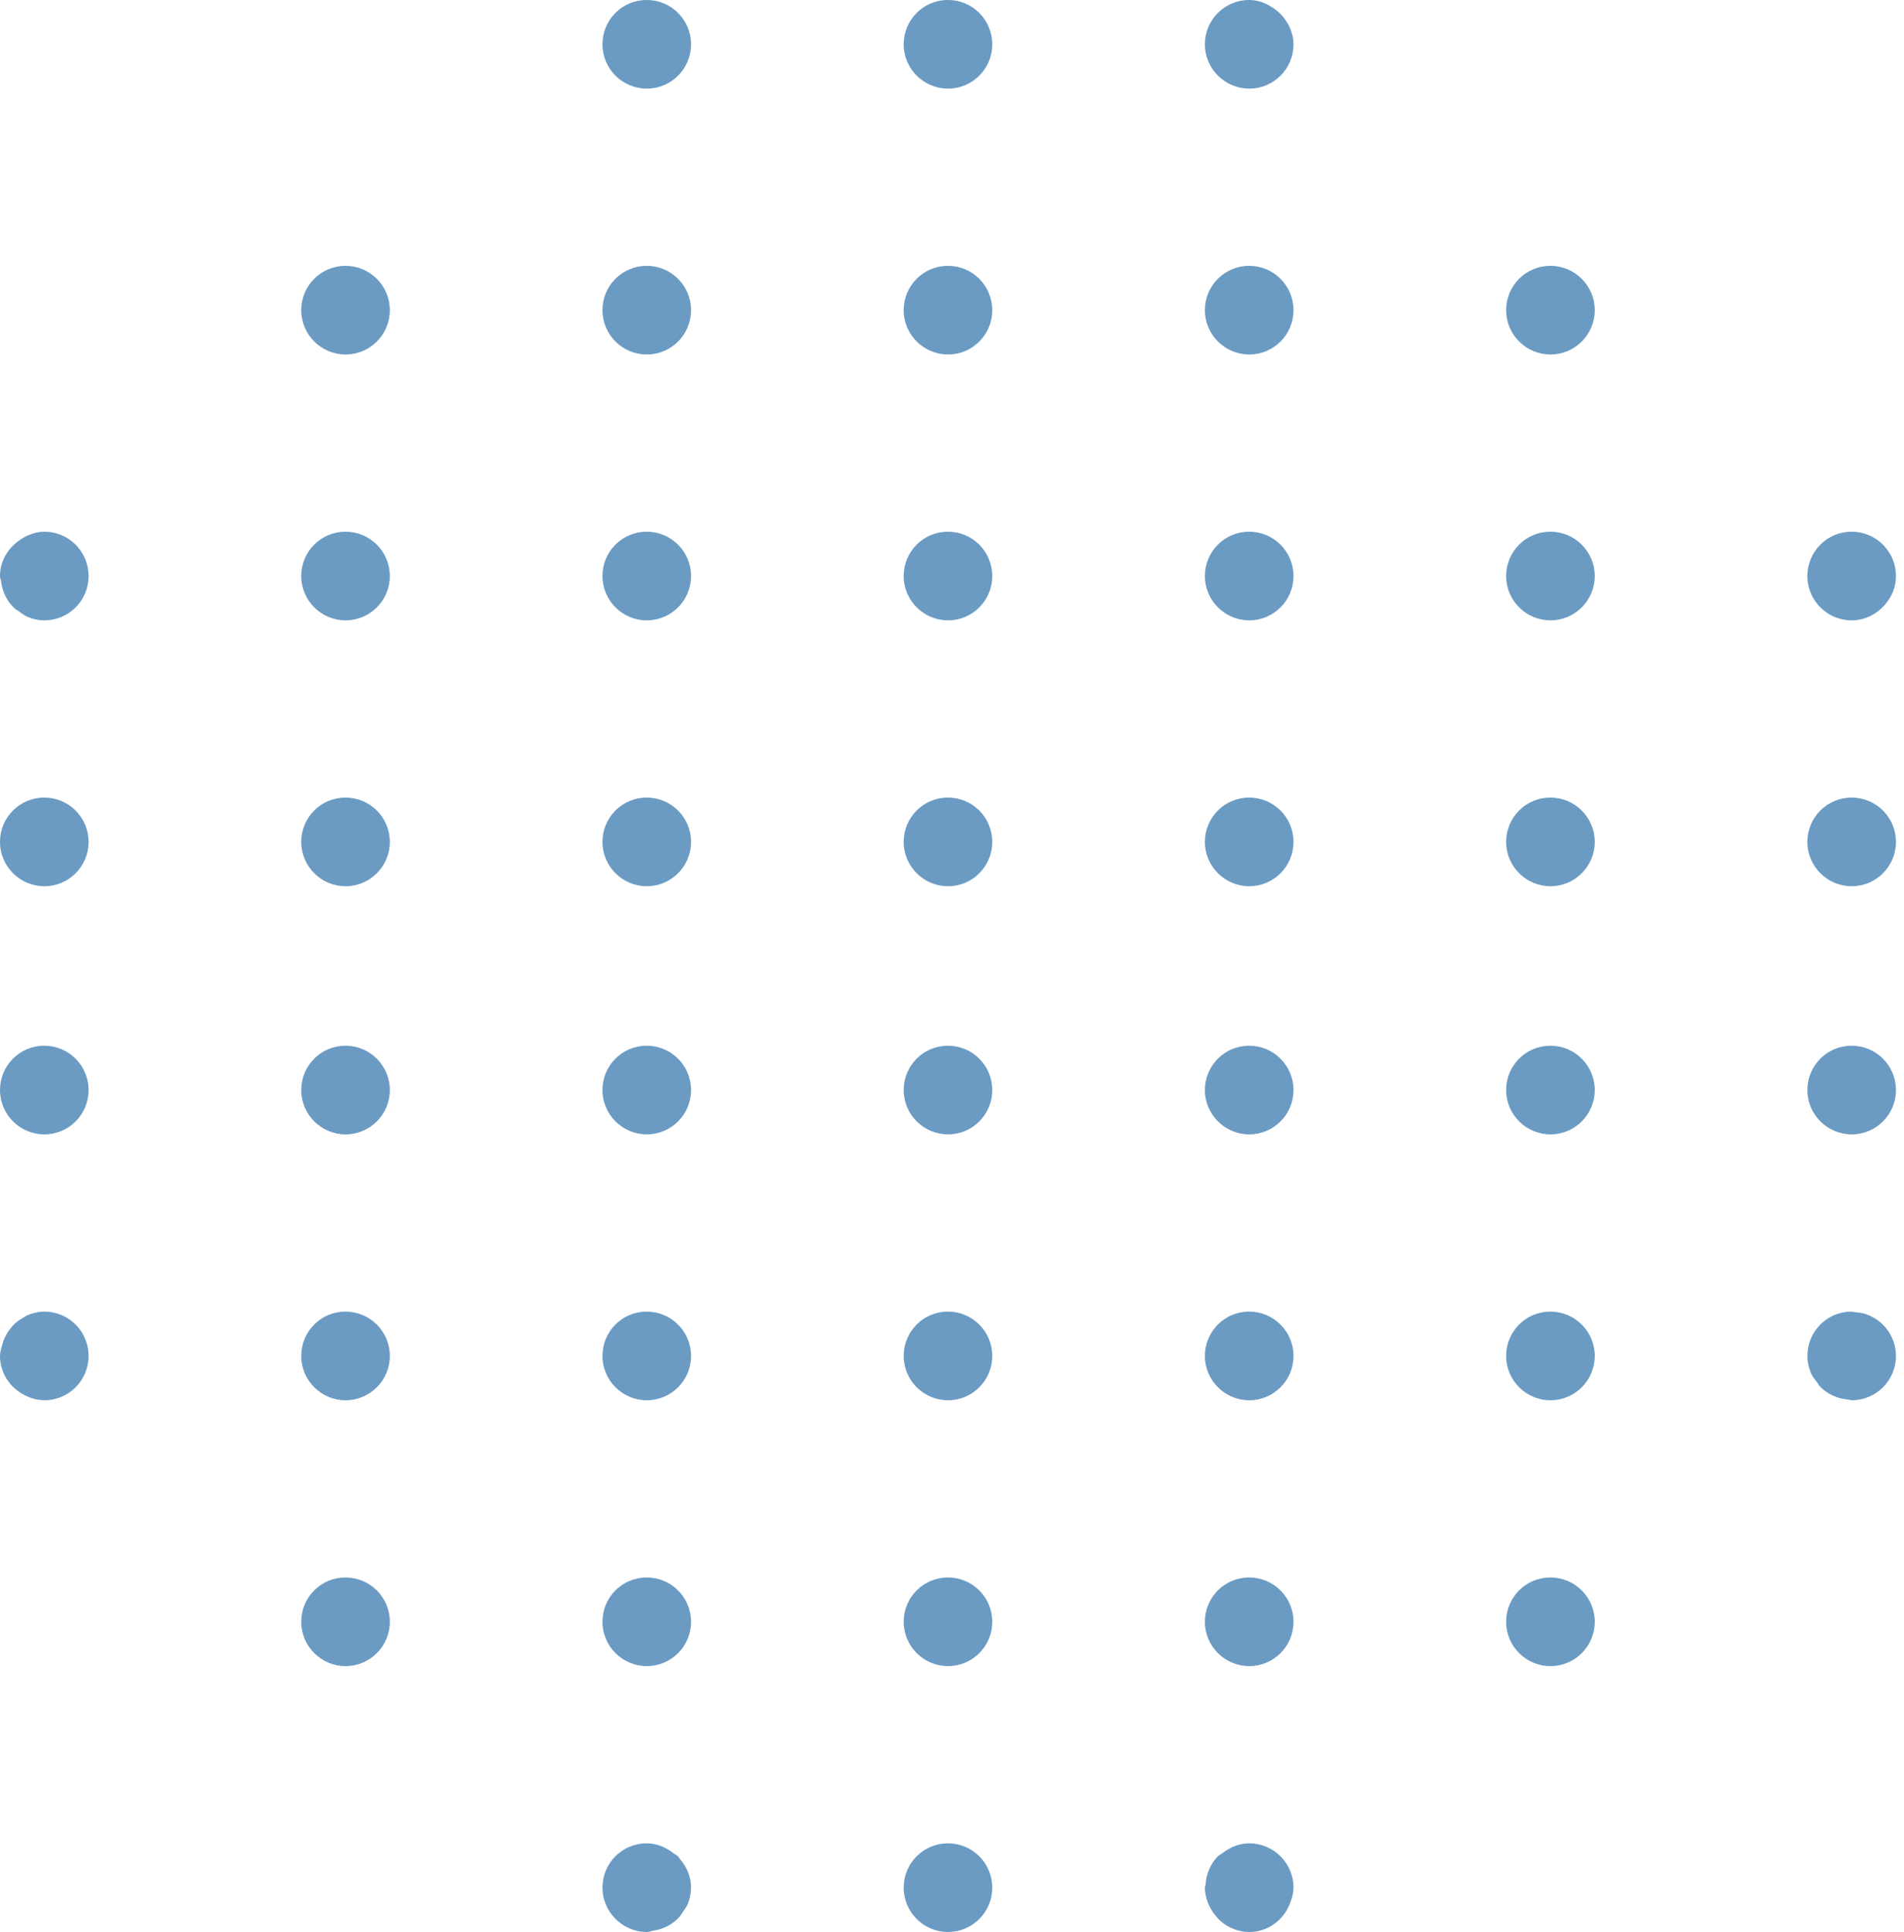 <svg width="139" height="141" viewBox="0 0 139 141" fill="none" xmlns="http://www.w3.org/2000/svg">
<path opacity="0.798" fill-rule="evenodd" clip-rule="evenodd" d="M91.202 134.532H91.184C90.437 134.532 89.782 134.828 89.236 135.254C89.131 135.338 89 135.386 88.905 135.48C88.382 136.007 88.079 136.727 88.014 137.513C88.007 137.6 87.963 137.677 87.963 137.767C87.963 138.167 88.058 138.54 88.191 138.891C88.235 139.005 88.29 139.104 88.344 139.211C88.463 139.442 88.605 139.655 88.776 139.85C88.859 139.947 88.934 140.045 89.028 140.131C89.287 140.366 89.572 140.572 89.896 140.715H89.898C90.299 140.892 90.737 141 91.202 141C92.641 141 93.818 140.043 94.236 138.737C94.348 138.439 94.425 138.127 94.427 137.785C94.427 137.778 94.431 137.774 94.431 137.767C94.431 135.978 92.985 134.532 91.202 134.532ZM136.382 95.968C136.068 95.837 135.72 95.786 135.363 95.762C135.299 95.76 135.249 95.725 135.183 95.725H135.166C133.382 95.725 131.945 97.173 131.945 98.961C131.945 99.395 132.037 99.806 132.193 100.179C132.302 100.446 132.482 100.661 132.65 100.887C132.721 100.973 132.76 101.078 132.835 101.157C133.371 101.728 134.112 102.079 134.94 102.144C134.944 102.144 134.949 102.147 134.953 102.149V102.147C135.032 102.153 135.102 102.193 135.183 102.193C136.967 102.193 138.413 100.745 138.413 98.961C138.413 97.601 137.569 96.447 136.382 95.968ZM25.229 38.807H25.212C23.428 38.807 21.991 40.255 21.991 42.041C21.991 43.825 23.446 45.275 25.229 45.275C27.011 45.275 28.459 43.825 28.459 42.041C28.459 40.255 27.011 38.807 25.229 38.807ZM25.229 115.128H25.212C23.428 115.128 21.991 116.575 21.991 118.363C21.991 120.148 23.446 121.596 25.229 121.596C27.011 121.596 28.459 120.148 28.459 118.363C28.459 116.575 27.011 115.128 25.229 115.128ZM47.22 64.679C49.004 64.679 50.45 63.229 50.45 61.445C50.45 59.657 49.004 58.211 47.22 58.211H47.205C45.419 58.211 43.982 59.657 43.982 61.445C43.982 63.229 45.437 64.679 47.22 64.679ZM25.229 19.404H25.212C23.428 19.404 21.991 20.852 21.991 22.638C21.991 24.424 23.446 25.872 25.229 25.872C27.011 25.872 28.459 24.424 28.459 22.638C28.459 20.852 27.011 19.404 25.229 19.404ZM25.229 76.321H25.212C23.428 76.321 21.991 77.769 21.991 79.555C21.991 81.341 23.446 82.789 25.229 82.789C27.011 82.789 28.459 81.341 28.459 79.555C28.459 77.769 27.011 76.321 25.229 76.321ZM25.229 95.725H25.212C23.428 95.725 21.991 97.173 21.991 98.961C21.991 100.745 23.446 102.193 25.229 102.193C27.011 102.193 28.459 100.745 28.459 98.961C28.459 97.173 27.011 95.725 25.229 95.725ZM47.22 25.872C49.004 25.872 50.45 24.424 50.45 22.638C50.45 20.852 49.004 19.404 47.22 19.404H47.205C45.419 19.404 43.982 20.852 43.982 22.638C43.982 24.424 45.437 25.872 47.22 25.872ZM47.22 45.275C49.004 45.275 50.45 43.825 50.45 42.041C50.45 40.255 49.004 38.807 47.22 38.807H47.205C45.419 38.807 43.982 40.255 43.982 42.041C43.982 43.825 45.437 45.275 47.22 45.275ZM47.22 6.468C49.004 6.468 50.45 5.02 50.45 3.234C50.45 1.448 49.004 0 47.22 0H47.205C45.419 0 43.982 1.448 43.982 3.234C43.982 5.02 45.437 6.468 47.22 6.468ZM25.229 58.211H25.212C23.428 58.211 21.991 59.657 21.991 61.445C21.991 63.229 23.446 64.679 25.229 64.679C27.011 64.679 28.459 63.229 28.459 61.445C28.459 59.657 27.011 58.211 25.229 58.211ZM3.241 76.321H3.221C1.437 76.321 0 77.769 0 79.555C0 81.341 1.457 82.789 3.241 82.789C5.024 82.789 6.468 81.341 6.468 79.555C6.468 77.769 5.024 76.321 3.241 76.321ZM3.241 58.211H3.221C1.437 58.211 0 59.657 0 61.445C0 63.229 1.457 64.679 3.241 64.679C5.024 64.679 6.468 63.229 6.468 61.445C6.468 59.657 5.024 58.211 3.241 58.211ZM3.239 95.725H3.22C2.814 95.725 2.435 95.817 2.082 95.957C1.902 96.025 1.753 96.135 1.591 96.234C1.455 96.319 1.317 96.396 1.195 96.504C0.982 96.677 0.815 96.879 0.653 97.103C0.622 97.149 0.592 97.19 0.561 97.241C0.386 97.513 0.256 97.798 0.169 98.118L0.167 98.121V98.123C0.092 98.395 0 98.662 0 98.961C0 100.233 0.756 101.311 1.828 101.837V101.839H1.83C2.258 102.048 2.718 102.186 3.222 102.188C3.228 102.188 3.233 102.193 3.239 102.193C5.024 102.193 6.468 100.745 6.468 98.961C6.468 98.513 6.378 98.088 6.214 97.702C5.725 96.541 4.576 95.725 3.239 95.725ZM113.192 58.211H113.175C111.391 58.211 109.954 59.657 109.954 61.445C109.954 63.229 111.409 64.679 113.192 64.679C114.976 64.679 116.422 63.229 116.422 61.445C116.422 59.657 114.976 58.211 113.192 58.211ZM3.239 38.807H3.22C2.851 38.807 2.512 38.889 2.192 39.016C1.9 39.117 1.646 39.268 1.401 39.444C1.398 39.444 1.398 39.444 1.396 39.446C0.57 40.032 0 40.949 0 42.041C0 42.179 0.061 42.296 0.079 42.432H0.077C0.077 42.436 0.079 42.438 0.081 42.441C0.182 43.228 0.535 43.924 1.098 44.428C1.175 44.499 1.271 44.538 1.352 44.599C1.574 44.762 1.786 44.931 2.047 45.034C2.413 45.185 2.812 45.275 3.239 45.275C4.576 45.275 5.725 44.461 6.214 43.298C6.378 42.912 6.468 42.487 6.468 42.041C6.468 41.596 6.378 41.17 6.214 40.784C5.725 39.621 4.576 38.807 3.239 38.807ZM113.192 76.321H113.175C111.391 76.321 109.954 77.769 109.954 79.555C109.954 81.341 111.409 82.789 113.192 82.789C114.976 82.789 116.422 81.341 116.422 79.555C116.422 77.769 114.976 76.321 113.192 76.321ZM113.192 38.807H113.175C111.391 38.807 109.954 40.255 109.954 42.041C109.954 43.825 111.409 45.275 113.192 45.275C114.976 45.275 116.422 43.825 116.422 42.041C116.422 40.255 114.976 38.807 113.192 38.807ZM113.192 115.128H113.175C111.391 115.128 109.954 116.575 109.954 118.363C109.954 120.148 111.409 121.596 113.192 121.596C114.976 121.596 116.422 120.148 116.422 118.363C116.422 116.575 114.976 115.128 113.192 115.128ZM113.192 95.725H113.175C111.391 95.725 109.954 97.173 109.954 98.961C109.954 100.745 111.409 102.193 113.192 102.193C114.976 102.193 116.422 100.745 116.422 98.961C116.422 97.173 114.976 95.725 113.192 95.725ZM91.203 6.468C92.986 6.468 94.431 5.02 94.431 3.234C94.431 3.234 94.429 3.232 94.429 3.23C94.429 2.705 94.276 2.229 94.052 1.79C94.03 1.749 94.002 1.718 93.978 1.678C93.743 1.264 93.424 0.919 93.036 0.643H93.034C92.506 0.268 91.897 0 91.203 0H91.185C89.402 0 87.963 1.448 87.963 3.234C87.963 5.02 89.42 6.468 91.203 6.468ZM113.192 19.404H113.175C111.391 19.404 109.954 20.852 109.954 22.638C109.954 24.424 111.409 25.872 113.192 25.872C114.976 25.872 116.422 24.424 116.422 22.638C116.422 20.852 114.976 19.404 113.192 19.404ZM91.202 38.807H91.184C89.401 38.807 87.963 40.255 87.963 42.041C87.963 43.825 89.418 45.275 91.202 45.275C92.985 45.275 94.431 43.825 94.431 42.041C94.431 40.255 92.985 38.807 91.202 38.807ZM91.202 95.725H91.184C89.401 95.725 87.963 97.173 87.963 98.961C87.963 100.745 89.418 102.193 91.202 102.193C92.985 102.193 94.431 100.745 94.431 98.961C94.431 97.173 92.985 95.725 91.202 95.725ZM91.202 76.321H91.184C89.401 76.321 87.963 77.769 87.963 79.555C87.963 81.341 89.418 82.789 91.202 82.789C92.985 82.789 94.431 81.341 94.431 79.555C94.431 77.769 92.985 76.321 91.202 76.321ZM91.202 58.211H91.184C89.401 58.211 87.963 59.657 87.963 61.445C87.963 63.229 89.418 64.679 91.202 64.679C92.985 64.679 94.431 63.229 94.431 61.445C94.431 59.657 92.985 58.211 91.202 58.211ZM91.202 115.128H91.184C89.401 115.128 87.963 116.575 87.963 118.363C87.963 120.148 89.418 121.596 91.202 121.596C92.985 121.596 94.431 120.148 94.431 118.363C94.431 116.575 92.985 115.128 91.202 115.128ZM47.22 82.789C49.004 82.789 50.45 81.341 50.45 79.555C50.45 77.769 49.004 76.321 47.22 76.321H47.205C45.419 76.321 43.982 77.769 43.982 79.555C43.982 81.341 45.437 82.789 47.22 82.789ZM49.503 135.48C49.407 135.384 49.275 135.335 49.168 135.254C48.622 134.828 47.967 134.532 47.22 134.532H47.202C45.419 134.532 43.982 135.978 43.982 137.767C43.982 138.645 44.339 139.435 44.908 140.019C44.911 140.021 44.911 140.023 44.913 140.023C45.5 140.625 46.315 141 47.22 141C47.391 141 47.538 140.93 47.702 140.903C47.704 140.903 47.706 140.901 47.709 140.901C48.471 140.783 49.137 140.432 49.621 139.876C49.7 139.791 49.746 139.685 49.814 139.591C49.961 139.382 50.117 139.185 50.213 138.946C50.358 138.588 50.443 138.197 50.445 137.78C50.445 137.776 50.45 137.774 50.45 137.767C50.45 136.946 50.119 136.218 49.617 135.647C49.571 135.594 49.551 135.526 49.503 135.48ZM133.924 45.021C134.312 45.185 134.737 45.275 135.184 45.275C135.656 45.275 136.096 45.163 136.499 44.981C136.513 44.975 136.521 44.964 136.535 44.957C136.929 44.773 137.269 44.514 137.556 44.194C138.078 43.621 138.413 42.876 138.413 42.042C138.413 40.257 136.966 38.807 135.184 38.807H135.167C133.383 38.807 131.945 40.257 131.945 42.042C131.945 43.38 132.762 44.529 133.924 45.021ZM135.184 64.679C136.966 64.679 138.413 63.229 138.413 61.445C138.413 59.657 136.966 58.211 135.184 58.211H135.167C133.383 58.211 131.945 59.657 131.945 61.445C131.945 63.229 133.398 64.679 135.184 64.679ZM135.184 82.789C136.966 82.789 138.413 81.341 138.413 79.555C138.413 77.769 136.966 76.321 135.184 76.321H135.167C133.383 76.321 131.945 77.769 131.945 79.555C131.945 81.341 133.398 82.789 135.184 82.789ZM69.211 38.807H69.195C67.412 38.807 65.972 40.255 65.972 42.041C65.972 43.825 67.427 45.275 69.211 45.275C70.994 45.275 72.44 43.825 72.44 42.041C72.44 40.255 70.994 38.807 69.211 38.807ZM69.211 19.404H69.195C67.412 19.404 65.972 20.852 65.972 22.638C65.972 24.424 67.427 25.872 69.211 25.872C70.994 25.872 72.44 24.424 72.44 22.638C72.44 20.852 70.994 19.404 69.211 19.404ZM69.211 0H69.195C67.412 0 65.972 1.448 65.972 3.234C65.972 5.02 67.427 6.468 69.211 6.468C70.994 6.468 72.44 5.02 72.44 3.234C72.44 1.448 70.994 0 69.211 0ZM47.22 121.596C49.004 121.596 50.45 120.148 50.45 118.363C50.45 116.575 49.004 115.128 47.22 115.128H47.205C45.419 115.128 43.982 116.575 43.982 118.363C43.982 120.148 45.437 121.596 47.22 121.596ZM47.22 102.193C49.004 102.193 50.45 100.745 50.45 98.961C50.45 97.173 49.004 95.725 47.22 95.725H47.205C45.419 95.725 43.982 97.173 43.982 98.961C43.982 100.745 45.437 102.193 47.22 102.193ZM69.211 58.211H69.195C67.412 58.211 65.972 59.657 65.972 61.445C65.972 63.229 67.427 64.679 69.211 64.679C70.994 64.679 72.44 63.229 72.44 61.445C72.44 59.657 70.994 58.211 69.211 58.211ZM91.202 19.404H91.184C89.401 19.404 87.963 20.852 87.963 22.638C87.963 24.424 89.418 25.872 91.202 25.872C92.985 25.872 94.431 24.424 94.431 22.638C94.431 20.852 92.985 19.404 91.202 19.404ZM69.211 115.128H69.195C67.412 115.128 65.972 116.575 65.972 118.363C65.972 120.148 67.427 121.596 69.211 121.596C70.994 121.596 72.44 120.148 72.44 118.363C72.44 116.575 70.994 115.128 69.211 115.128ZM69.211 134.532H69.195C67.412 134.532 65.972 135.981 65.972 137.767C65.972 139.554 67.427 141 69.211 141C70.994 141 72.44 139.554 72.44 137.767C72.44 135.981 70.994 134.532 69.211 134.532ZM69.211 95.725H69.195C67.412 95.725 65.972 97.173 65.972 98.961C65.972 100.745 67.427 102.193 69.211 102.193C70.994 102.193 72.44 100.745 72.44 98.961C72.44 97.173 70.994 95.725 69.211 95.725ZM69.211 76.321H69.195C67.412 76.321 65.972 77.769 65.972 79.555C65.972 81.341 67.427 82.789 69.211 82.789C70.994 82.789 72.44 81.341 72.44 79.555C72.44 77.769 70.994 76.321 69.211 76.321Z" fill="#4682B4"/>
</svg>
